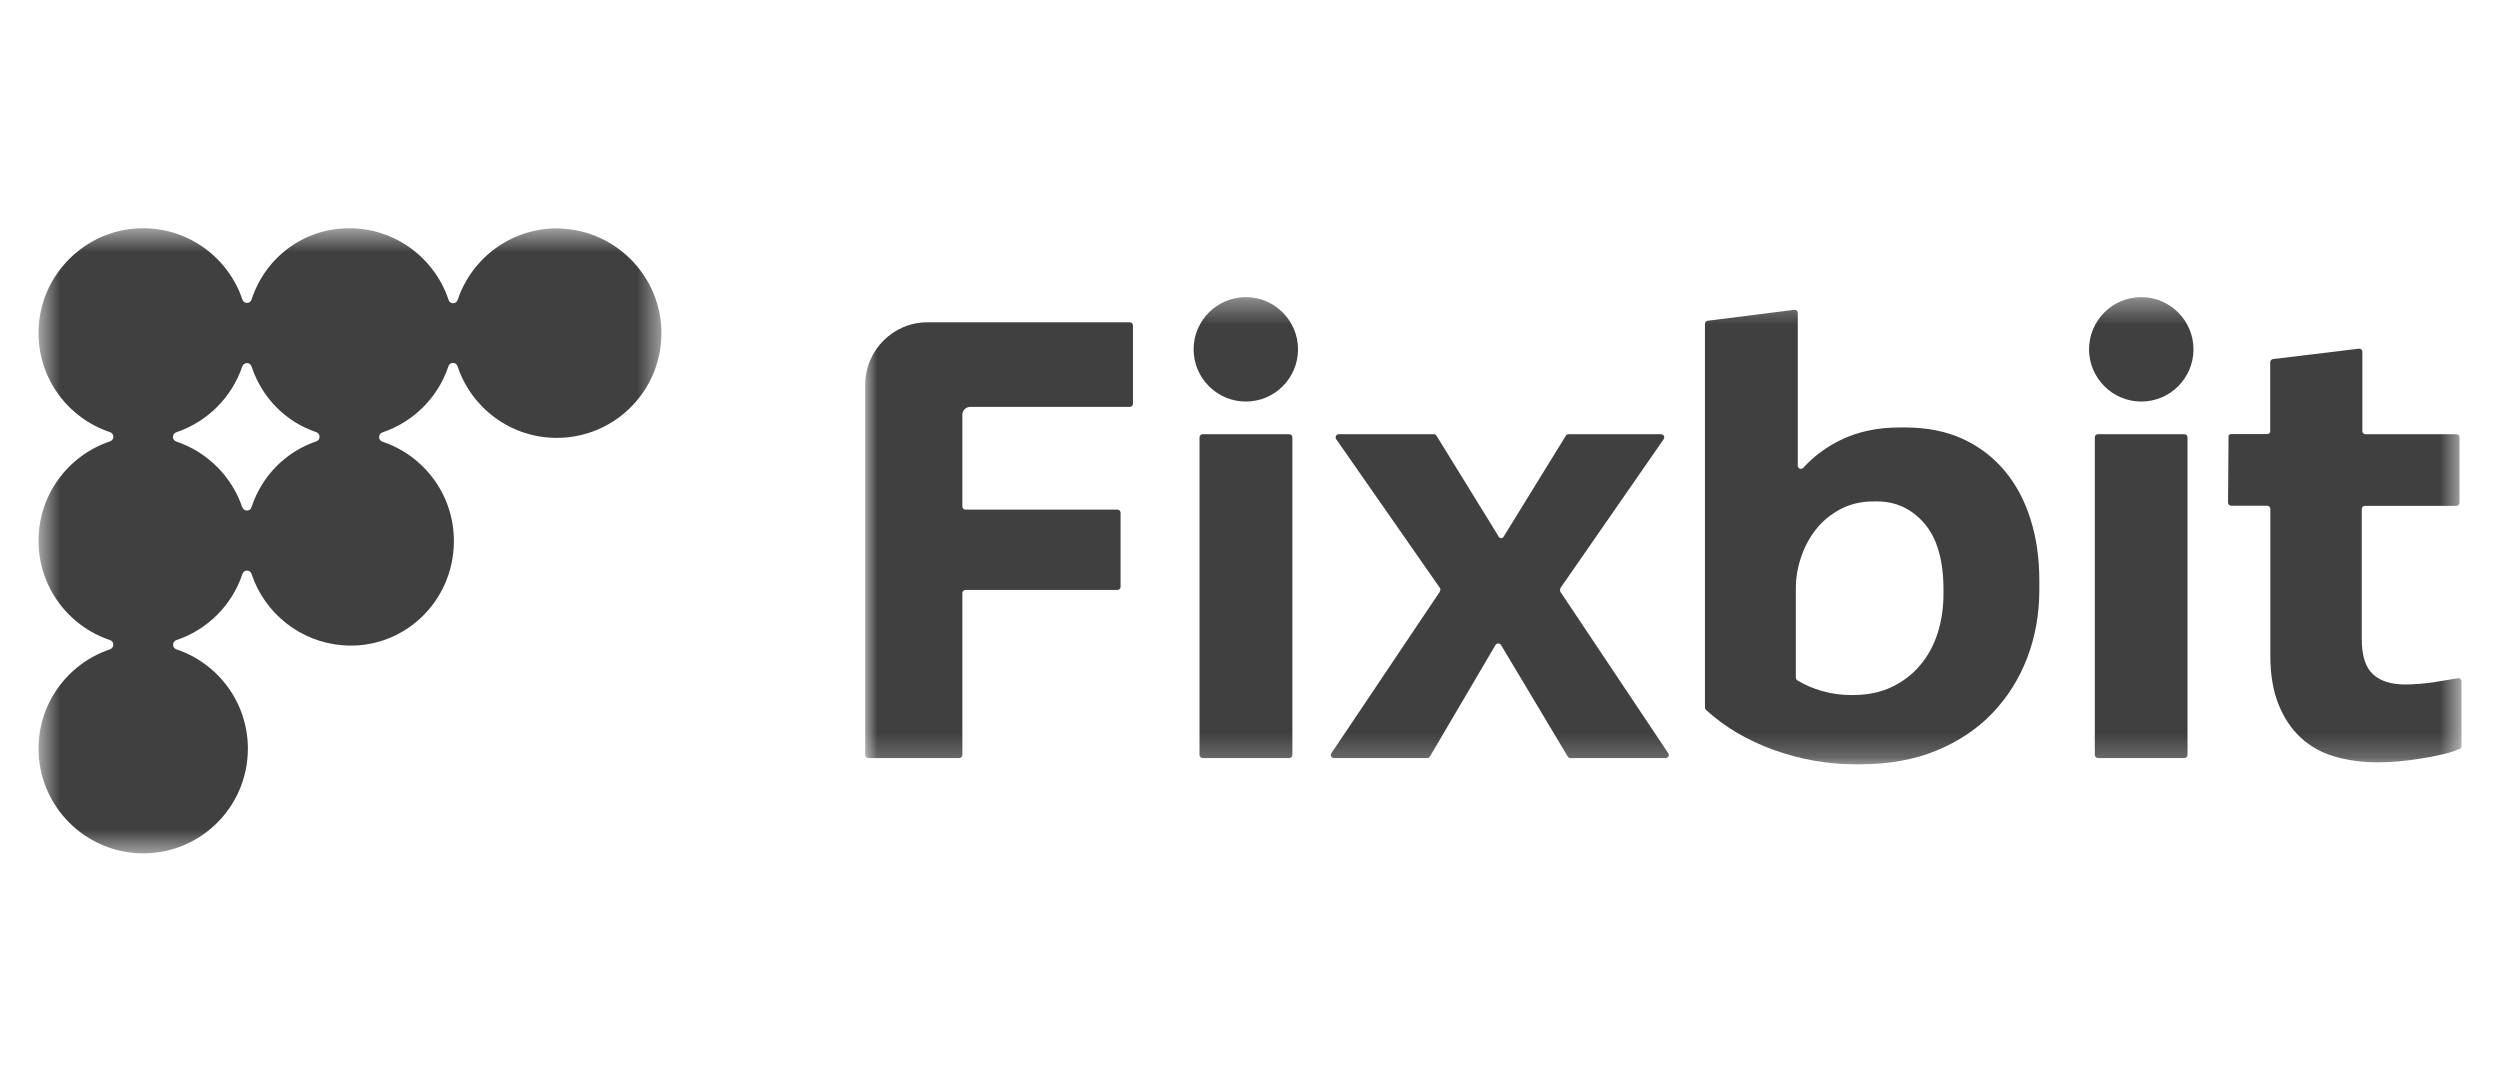 <svg xmlns="http://www.w3.org/2000/svg" width="104" height="45" viewBox="0 0 104 45" fill="none"><mask id="mask0_4201_5749" style="mask-type:luminance" maskUnits="userSpaceOnUse" x="35" y="12" width="68" height="20"><path d="M102.396 12.355H35.988V31.795H102.396V12.355Z" fill="white"></path></mask><g mask="url(#mask0_4201_5749)"><path d="M38.589 13.406H47.001C47.071 13.406 47.131 13.465 47.131 13.536V16.797C47.131 16.867 47.071 16.927 47.001 16.927H40.36C40.181 16.927 40.035 17.073 40.035 17.252V21.07C40.035 21.141 40.095 21.2 40.165 21.2H46.486C46.557 21.2 46.616 21.26 46.616 21.33V24.412C46.616 24.483 46.557 24.542 46.486 24.542H40.165C40.095 24.542 40.035 24.602 40.035 24.672V31.405C40.035 31.476 39.975 31.535 39.905 31.535H36.124C36.054 31.535 35.994 31.476 35.994 31.405V16C35.994 14.565 37.159 13.406 38.589 13.406Z" fill="#404040"></path><path d="M50.03 18.064H53.633C53.703 18.064 53.763 18.123 53.763 18.194V31.405C53.763 31.476 53.703 31.535 53.633 31.535H50.03C49.96 31.535 49.9 31.476 49.9 31.405V18.194C49.9 18.123 49.96 18.064 50.03 18.064Z" fill="#404040"></path><path d="M59.925 24.553V24.532C59.925 24.504 59.914 24.477 59.898 24.456L55.586 18.27C55.527 18.183 55.586 18.064 55.695 18.064H59.649C59.692 18.064 59.736 18.086 59.757 18.123L62.352 22.332C62.373 22.365 62.411 22.387 62.449 22.387C62.487 22.387 62.525 22.365 62.547 22.332L65.141 18.123C65.163 18.086 65.206 18.064 65.25 18.064H69.101C69.204 18.064 69.269 18.183 69.209 18.27L64.919 24.456C64.919 24.456 64.898 24.504 64.898 24.532V24.553C64.898 24.58 64.903 24.607 64.919 24.629L69.399 31.335C69.459 31.422 69.399 31.535 69.291 31.535H65.331C65.288 31.535 65.244 31.514 65.217 31.47L62.444 26.834C62.422 26.796 62.379 26.768 62.33 26.768H62.325C62.276 26.768 62.238 26.796 62.211 26.834L59.486 31.47C59.465 31.508 59.421 31.535 59.373 31.535H55.494C55.391 31.535 55.326 31.422 55.386 31.335L59.887 24.629C59.887 24.629 59.909 24.58 59.909 24.553H59.925Z" fill="#404040"></path><path d="M74.788 13.016V19.375C74.788 19.494 74.934 19.548 75.015 19.462C75.454 18.98 75.974 18.595 76.575 18.302C77.285 17.956 78.103 17.782 79.034 17.782H79.24C80.156 17.782 80.957 17.939 81.651 18.259C82.344 18.579 82.924 19.023 83.4 19.592C83.872 20.16 84.234 20.837 84.473 21.612C84.717 22.387 84.836 23.237 84.836 24.152V24.542C84.836 25.544 84.668 26.487 84.332 27.364C83.996 28.247 83.509 29.011 82.88 29.672C82.252 30.327 81.472 30.847 80.551 31.227C79.625 31.606 78.569 31.795 77.377 31.795H77.171C76.012 31.795 74.88 31.59 73.764 31.189C72.67 30.788 71.738 30.235 70.969 29.531C70.942 29.504 70.926 29.472 70.926 29.434V13.471C70.926 13.4 70.985 13.341 71.056 13.341L74.658 12.886C74.728 12.886 74.788 12.945 74.788 13.016ZM74.712 28.199C74.712 28.242 74.734 28.285 74.777 28.307C75.091 28.497 75.432 28.643 75.801 28.746C76.196 28.86 76.597 28.914 76.993 28.914H77.068C77.691 28.914 78.233 28.8 78.699 28.578C79.165 28.356 79.56 28.052 79.879 27.673C80.199 27.294 80.443 26.85 80.605 26.341C80.768 25.832 80.849 25.285 80.849 24.694V24.537C80.849 23.313 80.584 22.392 80.058 21.78C79.533 21.168 78.872 20.859 78.076 20.859H77.946C77.426 20.859 76.965 20.967 76.559 21.184C76.153 21.401 75.817 21.677 75.552 22.013C75.286 22.349 75.075 22.733 74.929 23.167C74.782 23.6 74.707 24.028 74.707 24.461V28.193L74.712 28.199Z" fill="#404040"></path><path d="M87.275 18.064H90.871C90.942 18.064 91.001 18.123 91.001 18.194V31.405C91.001 31.476 90.942 31.535 90.871 31.535H87.275C87.204 31.535 87.144 31.476 87.144 31.405V18.194C87.144 18.123 87.204 18.064 87.275 18.064Z" fill="#404040"></path><path d="M98.904 31.714C98.265 31.714 97.669 31.633 97.116 31.47C96.564 31.308 96.093 31.042 95.703 30.679C95.313 30.316 95.009 29.856 94.782 29.293C94.56 28.729 94.446 28.063 94.446 27.283V21.168C94.446 21.097 94.386 21.038 94.316 21.038H92.816C92.745 21.038 92.686 20.978 92.686 20.908L92.707 18.151C92.707 18.096 92.756 18.058 92.81 18.058H93.52C93.796 18.058 94.045 18.058 94.305 18.058C94.392 18.058 94.441 18.021 94.441 17.928V15.069C94.441 15.004 94.489 14.949 94.554 14.938L98.129 14.505C98.205 14.494 98.275 14.554 98.275 14.635V17.934C98.275 18.004 98.335 18.064 98.406 18.064H102.186C102.257 18.064 102.316 18.123 102.316 18.194V20.913C102.316 20.983 102.257 21.043 102.186 21.043H98.379C98.308 21.043 98.249 21.103 98.249 21.173V26.584C98.249 27.272 98.406 27.765 98.714 28.047C99.023 28.334 99.473 28.475 100.063 28.475C100.236 28.475 100.431 28.464 100.648 28.448C100.865 28.431 101.081 28.404 101.298 28.372C101.515 28.339 101.721 28.301 101.921 28.269L102.246 28.215C102.327 28.198 102.398 28.264 102.398 28.345V31.037C102.398 31.086 102.371 31.134 102.322 31.156C102.116 31.243 101.883 31.319 101.623 31.378C101.331 31.448 101.022 31.508 100.702 31.557C100.383 31.611 100.068 31.649 99.754 31.676C99.445 31.703 99.159 31.714 98.898 31.714H98.904Z" fill="#404040"></path><path d="M89.076 16.704C90.279 16.704 91.249 15.729 91.249 14.532C91.249 13.335 90.273 12.36 89.076 12.36C87.879 12.36 86.904 13.335 86.904 14.532C86.904 15.729 87.879 16.704 89.076 16.704Z" fill="#404040"></path><path d="M51.826 16.704C53.029 16.704 53.998 15.729 53.998 14.532C53.998 13.335 53.023 12.36 51.826 12.36C50.629 12.36 49.654 13.335 49.654 14.532C49.654 15.729 50.629 16.704 51.826 16.704Z" fill="#404040"></path></g><mask id="mask1_4201_5749" style="mask-type:luminance" maskUnits="userSpaceOnUse" x="1" y="9" width="27" height="27"><path d="M27.522 9.5H1.598V35.5H27.522V9.5Z" fill="white"></path></mask><g mask="url(#mask1_4201_5749)"><path d="M23.388 9.506C21.373 9.408 19.64 10.681 19.039 12.474C18.979 12.658 18.719 12.664 18.66 12.474C18.085 10.746 16.455 9.495 14.532 9.495C12.609 9.495 11.027 10.735 10.464 12.463C10.405 12.647 10.145 12.647 10.085 12.463C9.495 10.713 7.832 9.462 5.871 9.495C3.547 9.538 1.646 11.439 1.602 13.763C1.564 15.724 2.821 17.392 4.576 17.977C4.76 18.037 4.766 18.297 4.576 18.362C2.848 18.941 1.602 20.572 1.602 22.495C1.602 24.418 2.848 26.048 4.576 26.628C4.76 26.687 4.76 26.947 4.576 27.012C2.783 27.613 1.51 29.347 1.608 31.362C1.716 33.588 3.52 35.386 5.746 35.495C8.249 35.614 10.312 33.621 10.312 31.145C10.312 29.222 9.067 27.592 7.339 27.012C7.154 26.953 7.154 26.693 7.339 26.628C8.633 26.194 9.657 25.171 10.085 23.876C10.145 23.692 10.405 23.686 10.464 23.876C11.006 25.506 12.479 26.703 14.256 26.844C16.769 27.039 18.871 25.046 18.882 22.527C18.892 20.593 17.641 18.952 15.908 18.373C15.724 18.313 15.724 18.053 15.908 17.988C17.202 17.555 18.226 16.531 18.654 15.236C18.714 15.052 18.974 15.047 19.033 15.236C19.607 16.964 21.238 18.216 23.161 18.216C25.636 18.216 27.63 16.152 27.51 13.649C27.402 11.423 25.604 9.619 23.377 9.511L23.388 9.506ZM10.079 21.108C9.646 19.819 8.622 18.801 7.333 18.367C7.149 18.302 7.149 18.048 7.333 17.983C8.622 17.549 9.646 16.531 10.079 15.242C10.145 15.058 10.399 15.058 10.464 15.242C10.887 16.531 11.878 17.549 13.156 17.977C13.34 18.042 13.34 18.297 13.156 18.362C11.878 18.795 10.887 19.808 10.464 21.097C10.405 21.287 10.145 21.287 10.079 21.097V21.108Z" fill="#404040"></path></g></svg>